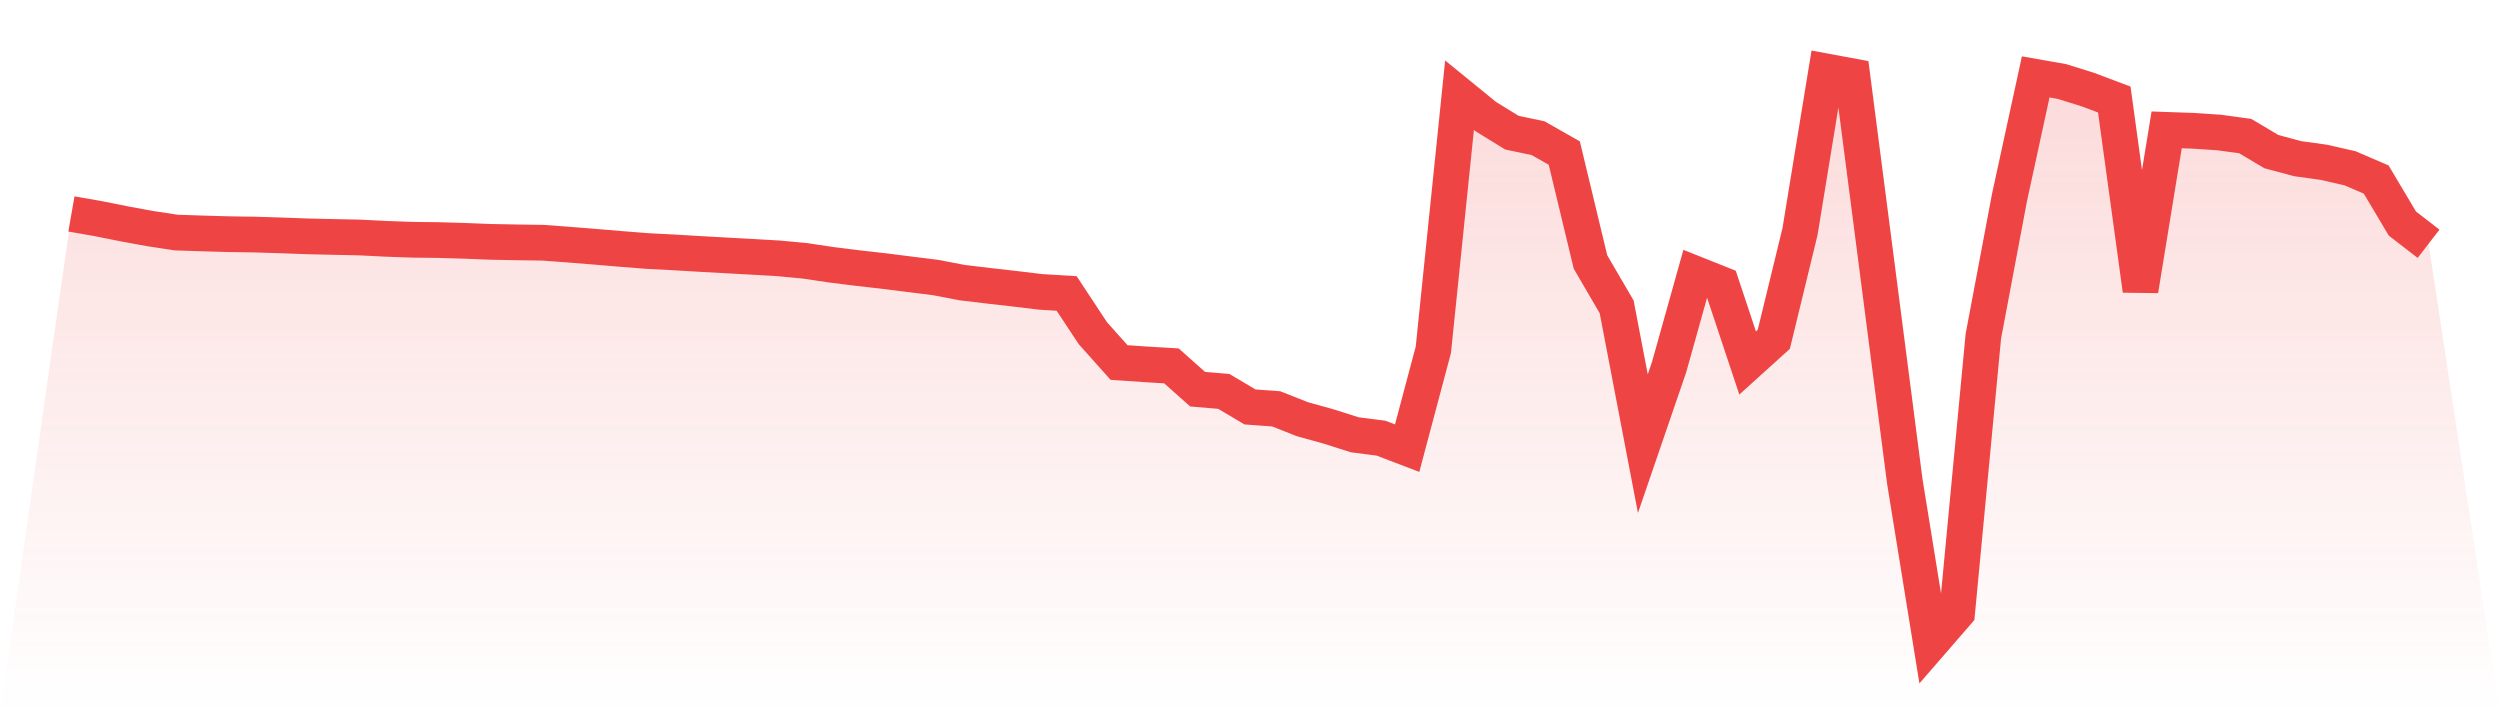 <svg viewBox="0 0 140 40" xmlns="http://www.w3.org/2000/svg">
<defs>
<linearGradient id="gradient" x1="0" x2="0" y1="0" y2="1">
<stop offset="0%" stop-color="#ef4444" stop-opacity="0.2"/>
<stop offset="100%" stop-color="#ef4444" stop-opacity="0"/>
</linearGradient>
</defs>
<path d="M4,11.981 L4,11.981 L5.467,12.237 L6.933,12.531 L8.4,12.8 L9.867,13.023 L11.333,13.072 L12.8,13.114 L14.267,13.136 L15.733,13.181 L17.2,13.235 L18.667,13.269 L20.133,13.299 L21.6,13.373 L23.067,13.426 L24.533,13.443 L26,13.486 L27.467,13.544 L28.933,13.572 L30.4,13.593 L31.867,13.701 L33.333,13.819 L34.8,13.942 L36.267,14.058 L37.733,14.133 L39.2,14.221 L40.667,14.302 L42.133,14.383 L43.6,14.468 L45.067,14.605 L46.533,14.824 L48,15.008 L49.467,15.174 L50.933,15.359 L52.4,15.542 L53.867,15.825 L55.333,16.001 L56.8,16.168 L58.267,16.345 L59.733,16.434 L61.2,18.658 L62.667,20.301 L64.133,20.402 L65.6,20.489 L67.067,21.795 L68.533,21.918 L70,22.789 L71.467,22.896 L72.933,23.475 L74.4,23.882 L75.867,24.349 L77.333,24.536 L78.8,25.097 L80.267,19.588 L81.733,5.332 L83.2,6.527 L84.667,7.429 L86.133,7.738 L87.6,8.572 L89.067,14.67 L90.533,17.184 L92,24.843 L93.467,20.566 L94.933,15.332 L96.4,15.918 L97.867,20.326 L99.333,19 L100.8,12.971 L102.267,4 L103.733,4.271 L105.2,15.604 L106.667,26.946 L108.133,36 L109.6,34.308 L111.067,18.831 L112.533,11.054 L114,4.306 L115.467,4.564 L116.933,5.021 L118.4,5.574 L119.867,16.255 L121.333,7.272 L122.8,7.323 L124.267,7.42 L125.733,7.621 L127.2,8.492 L128.667,8.885 L130.133,9.089 L131.6,9.423 L133.067,10.055 L134.533,12.518 L136,13.652 L140,40 L0,40 z" fill="url(#gradient)"/>
<path d="M4,11.981 L4,11.981 L5.467,12.237 L6.933,12.531 L8.4,12.8 L9.867,13.023 L11.333,13.072 L12.8,13.114 L14.267,13.136 L15.733,13.181 L17.2,13.235 L18.667,13.269 L20.133,13.299 L21.6,13.373 L23.067,13.426 L24.533,13.443 L26,13.486 L27.467,13.544 L28.933,13.572 L30.4,13.593 L31.867,13.701 L33.333,13.819 L34.8,13.942 L36.267,14.058 L37.733,14.133 L39.2,14.221 L40.667,14.302 L42.133,14.383 L43.6,14.468 L45.067,14.605 L46.533,14.824 L48,15.008 L49.467,15.174 L50.933,15.359 L52.4,15.542 L53.867,15.825 L55.333,16.001 L56.8,16.168 L58.267,16.345 L59.733,16.434 L61.2,18.658 L62.667,20.301 L64.133,20.402 L65.6,20.489 L67.067,21.795 L68.533,21.918 L70,22.789 L71.467,22.896 L72.933,23.475 L74.4,23.882 L75.867,24.349 L77.333,24.536 L78.8,25.097 L80.267,19.588 L81.733,5.332 L83.2,6.527 L84.667,7.429 L86.133,7.738 L87.6,8.572 L89.067,14.67 L90.533,17.184 L92,24.843 L93.467,20.566 L94.933,15.332 L96.4,15.918 L97.867,20.326 L99.333,19 L100.8,12.971 L102.267,4 L103.733,4.271 L105.2,15.604 L106.667,26.946 L108.133,36 L109.6,34.308 L111.067,18.831 L112.533,11.054 L114,4.306 L115.467,4.564 L116.933,5.021 L118.4,5.574 L119.867,16.255 L121.333,7.272 L122.8,7.323 L124.267,7.42 L125.733,7.621 L127.2,8.492 L128.667,8.885 L130.133,9.089 L131.6,9.423 L133.067,10.055 L134.533,12.518 L136,13.652" fill="none" stroke="#ef4444" stroke-width="2"/>
</svg>